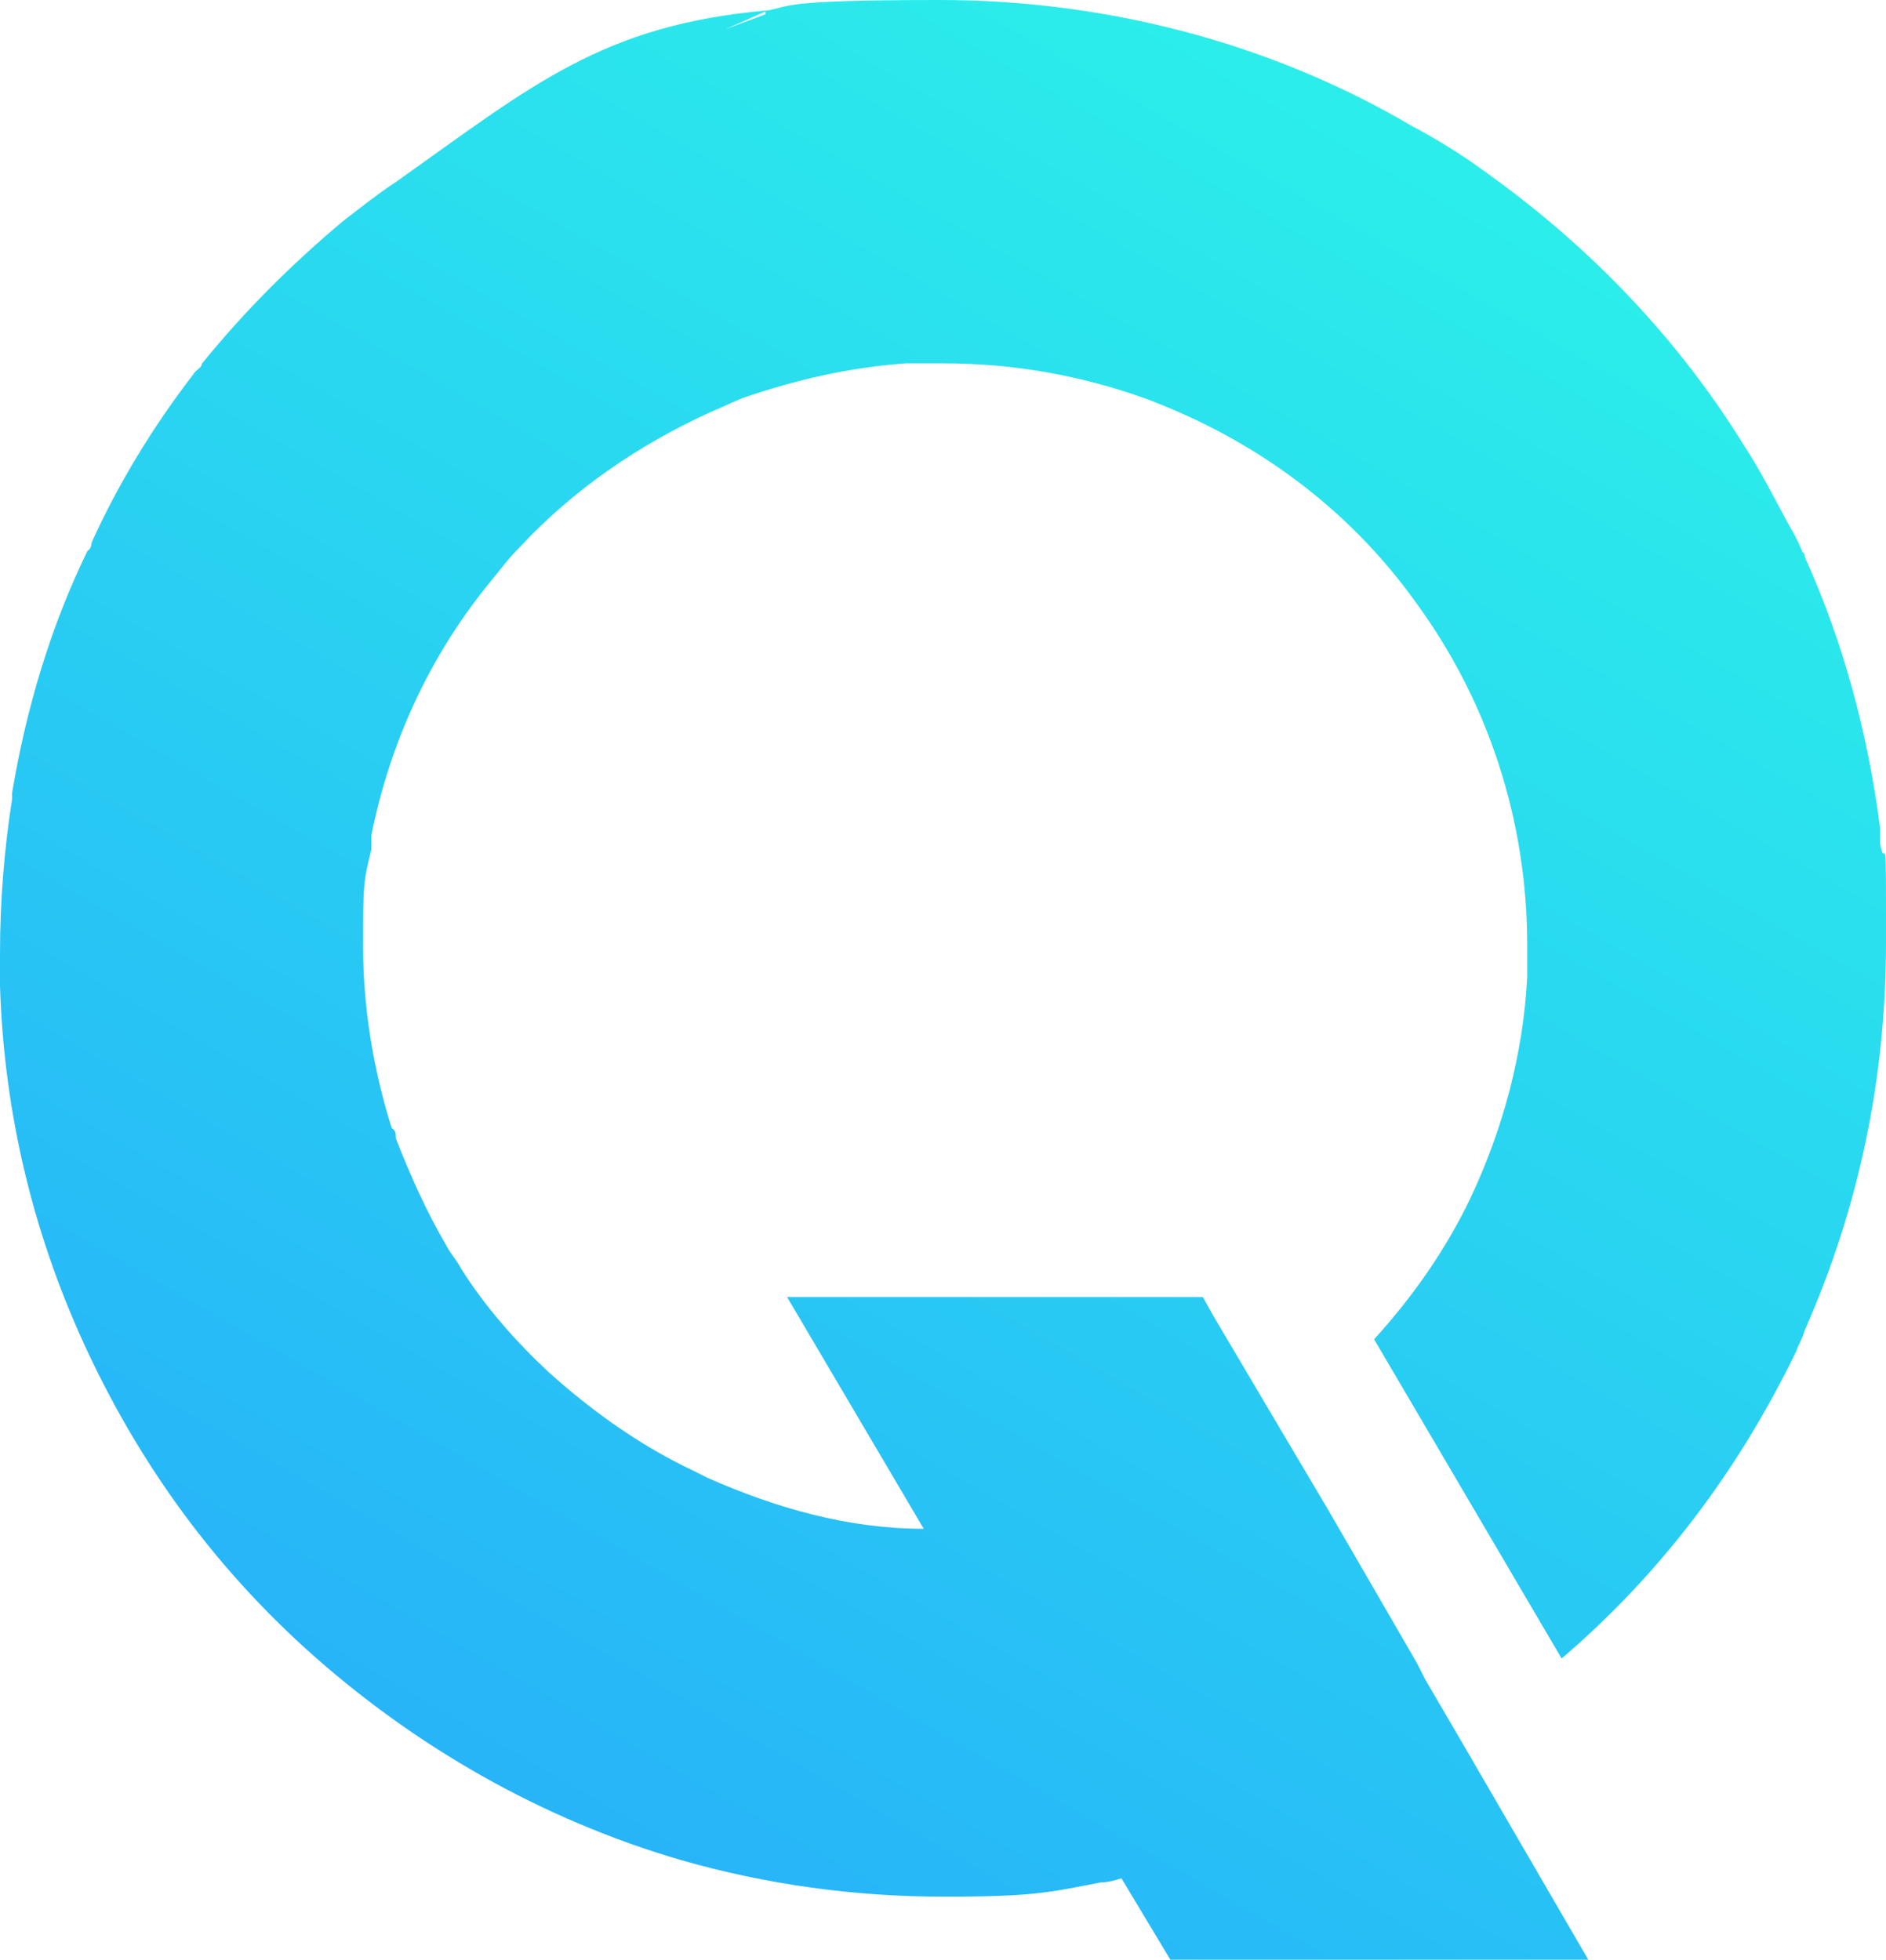 <?xml version="1.0" encoding="utf-8"?>
<!-- Generator: Adobe Illustrator 27.0.1, SVG Export Plug-In . SVG Version: 6.00 Build 0)  -->
<svg version="1.1" id="Laag_1" xmlns="http://www.w3.org/2000/svg" xmlns:xlink="http://www.w3.org/1999/xlink" x="0px" y="0px"
	 width="871px" height="905px" viewBox="0 0 871 905" style="enable-background:new 0 0 871 905;" xml:space="preserve">
<style type="text/css">
	.st0{fill:none;}
	.st1{fill:url(#SVGID_1_);fill-opacity:0.9;}
</style>
<g>
	<path class="st0" d="M353.5,6.6L335,13.5l19.6-8.7c-76.3,6.6-108.8,34.6-171,78.7c-8.5,5.6-16.9,12.2-25.4,18.8
		c-23.5,19.7-45.2,41.3-65,65.7c0,1.9-2.8,2.8-3.8,4.7c-18.8,24.4-34.8,50.7-47.1,77.9c0,0,0,2.8-1.9,3.8
		c-16.9,34.7-28.2,72.3-34.8,111.7v2.8C1.9,392.4,0,416.8,0,440.3s0,10.3,0,15c1.9,60.1,16,117.4,41.4,170.9
		c24.5,51.6,57.4,96.7,99.8,135.2c49.9,45.1,109.2,78.9,173.3,97.6c39.5,11.3,80,16.9,121.5,16.9c41.4,0,48-1.9,72.5-6.6
		c2.8,0,6.6-0.9,9.4-1.9l22.6,37.6h193l-58.4-100.5l-17-29.1l-3.8-7.5L613,696.6L591.3,660l-31.1-52.6l-4.7-8.4H363.5l63.1,107
		c-34.8,0-67.8-9.4-99.8-23.5c-3.8-1.9-7.5-3.8-11.3-5.6c-22.6-11.3-43.3-26.3-62.1-43.2c-15.1-14.1-29.2-30-40.5-47.9
		c-1.9-3.8-4.7-6.6-6.6-10.3c-9.4-16-16.9-32.9-23.5-49.8c0-1.9,0-3.8-1.9-4.7c-8.5-27.2-13.2-55.4-13.2-83.6s0-30,3.8-45.1
		c0-1.9,0-4.7,0-6.6c8.5-42.2,26.4-81.7,53.7-115.5c4.7-5.6,9.4-12.2,15.1-17.8c24.5-26.3,54.6-46.9,87.6-62
		c4.7-1.9,10.4-4.7,15.1-6.6c24.5-8.4,49-14.1,75.3-16H436c32,0,63.1,5.6,92.3,16c50.8,18.8,94.2,50.7,125.2,93.9
		c33.9,46,51.8,101.4,51.8,158.7c0,57.3,0,10.3,0,15c-1.9,35.7-11.3,70.4-26.4,102.3c-11.3,23.5-26.4,45.1-44.3,64.8l86.6,147.4
		c46.1-39.4,81.9-87.3,108.3-141.8c0.9-2.8,2.8-5.6,3.8-9.4c25.4-57.3,37.7-117.3,37.7-179.3c0-62,0-31-2.8-46v-4.7v-2.8
		c-5.6-43.2-16.9-85.4-34.8-124.9c0,0,0-1.9-0.9-1.9c-1.9-4.7-3.8-8.4-6.6-13.1c-6.6-12.2-13.2-25.3-20.7-36.6
		c-30.1-48.8-70.6-91.1-117.7-124.9c-11.3-8.4-23.5-16-35.8-22.5C586.6,19.7,510.4,0,434.1,0s-68.3,3.1-80.6,5"/>
	
		<linearGradient id="SVGID_1_" gradientUnits="userSpaceOnUse" x1="686.494" y1="849.02" x2="223.07" y2="44.977" gradientTransform="matrix(1 0 0 -1 0 907.05)">
		<stop  offset="0" style="stop-color:#14EEE8"/>
		<stop  offset="1" style="stop-color:#0FAAF9"/>
	</linearGradient>
	<path class="st1" d="M353.5,6.6L335,13.5l19.6-8.7c-76.3,6.6-108.8,34.6-171,78.7c-8.5,5.6-16.9,12.2-25.4,18.8
		c-23.5,19.7-45.2,41.3-65,65.7c0,1.9-2.8,2.8-3.8,4.7c-18.8,24.4-34.8,50.7-47.1,77.9c0,0,0,2.8-1.9,3.8
		c-16.9,34.7-28.2,72.3-34.8,111.7v2.8C1.9,392.4,0,416.8,0,440.3s0,10.3,0,15c1.9,60.1,16,117.4,41.4,170.9
		c24.5,51.6,57.4,96.7,99.8,135.2c49.9,45.1,109.2,78.9,173.3,97.6c39.5,11.3,80,16.9,121.5,16.9c41.4,0,48-1.9,72.5-6.6
		c2.8,0,6.6-0.9,9.4-1.9l22.6,37.6h193l-58.4-100.5l-17-29.1l-3.8-7.5L613,696.6L591.3,660l-31.1-52.6l-4.7-8.4H363.5l63.1,107
		c-34.8,0-67.8-9.4-99.8-23.5c-3.8-1.9-7.5-3.8-11.3-5.6c-22.6-11.3-43.3-26.3-62.1-43.2c-15.1-14.1-29.2-30-40.5-47.9
		c-1.9-3.8-4.7-6.6-6.6-10.3c-9.4-16-16.9-32.9-23.5-49.8c0-1.9,0-3.8-1.9-4.7c-8.5-27.2-13.2-55.4-13.2-83.6s0-30,3.8-45.1
		c0-1.9,0-4.7,0-6.6c8.5-42.2,26.4-81.7,53.7-115.5c4.7-5.6,9.4-12.2,15.1-17.8c24.5-26.3,54.6-46.9,87.6-62
		c4.7-1.9,10.4-4.7,15.1-6.6c24.5-8.4,49-14.1,75.3-16H436c32,0,63.1,5.6,92.3,16c50.8,18.8,94.2,50.7,125.2,93.9
		c33.9,46,51.8,101.4,51.8,158.7c0,57.3,0,10.3,0,15c-1.9,35.7-11.3,70.4-26.4,102.3c-11.3,23.5-26.4,45.1-44.3,64.8l86.6,147.4
		c46.1-39.4,81.9-87.3,108.3-141.8c0.9-2.8,2.8-5.6,3.8-9.4c25.4-57.3,37.7-117.3,37.7-179.3c0-62,0-31-2.8-46v-4.7v-2.8
		c-5.6-43.2-16.9-85.4-34.8-124.9c0,0,0-1.9-0.9-1.9c-1.9-4.7-3.8-8.4-6.6-13.1c-6.6-12.2-13.2-25.3-20.7-36.6
		c-30.1-48.8-70.6-91.1-117.7-124.9c-11.3-8.4-23.5-16-35.8-22.5C586.6,19.7,510.4,0,434.1,0s-68.3,3.1-80.6,5"/>
</g>
</svg>
